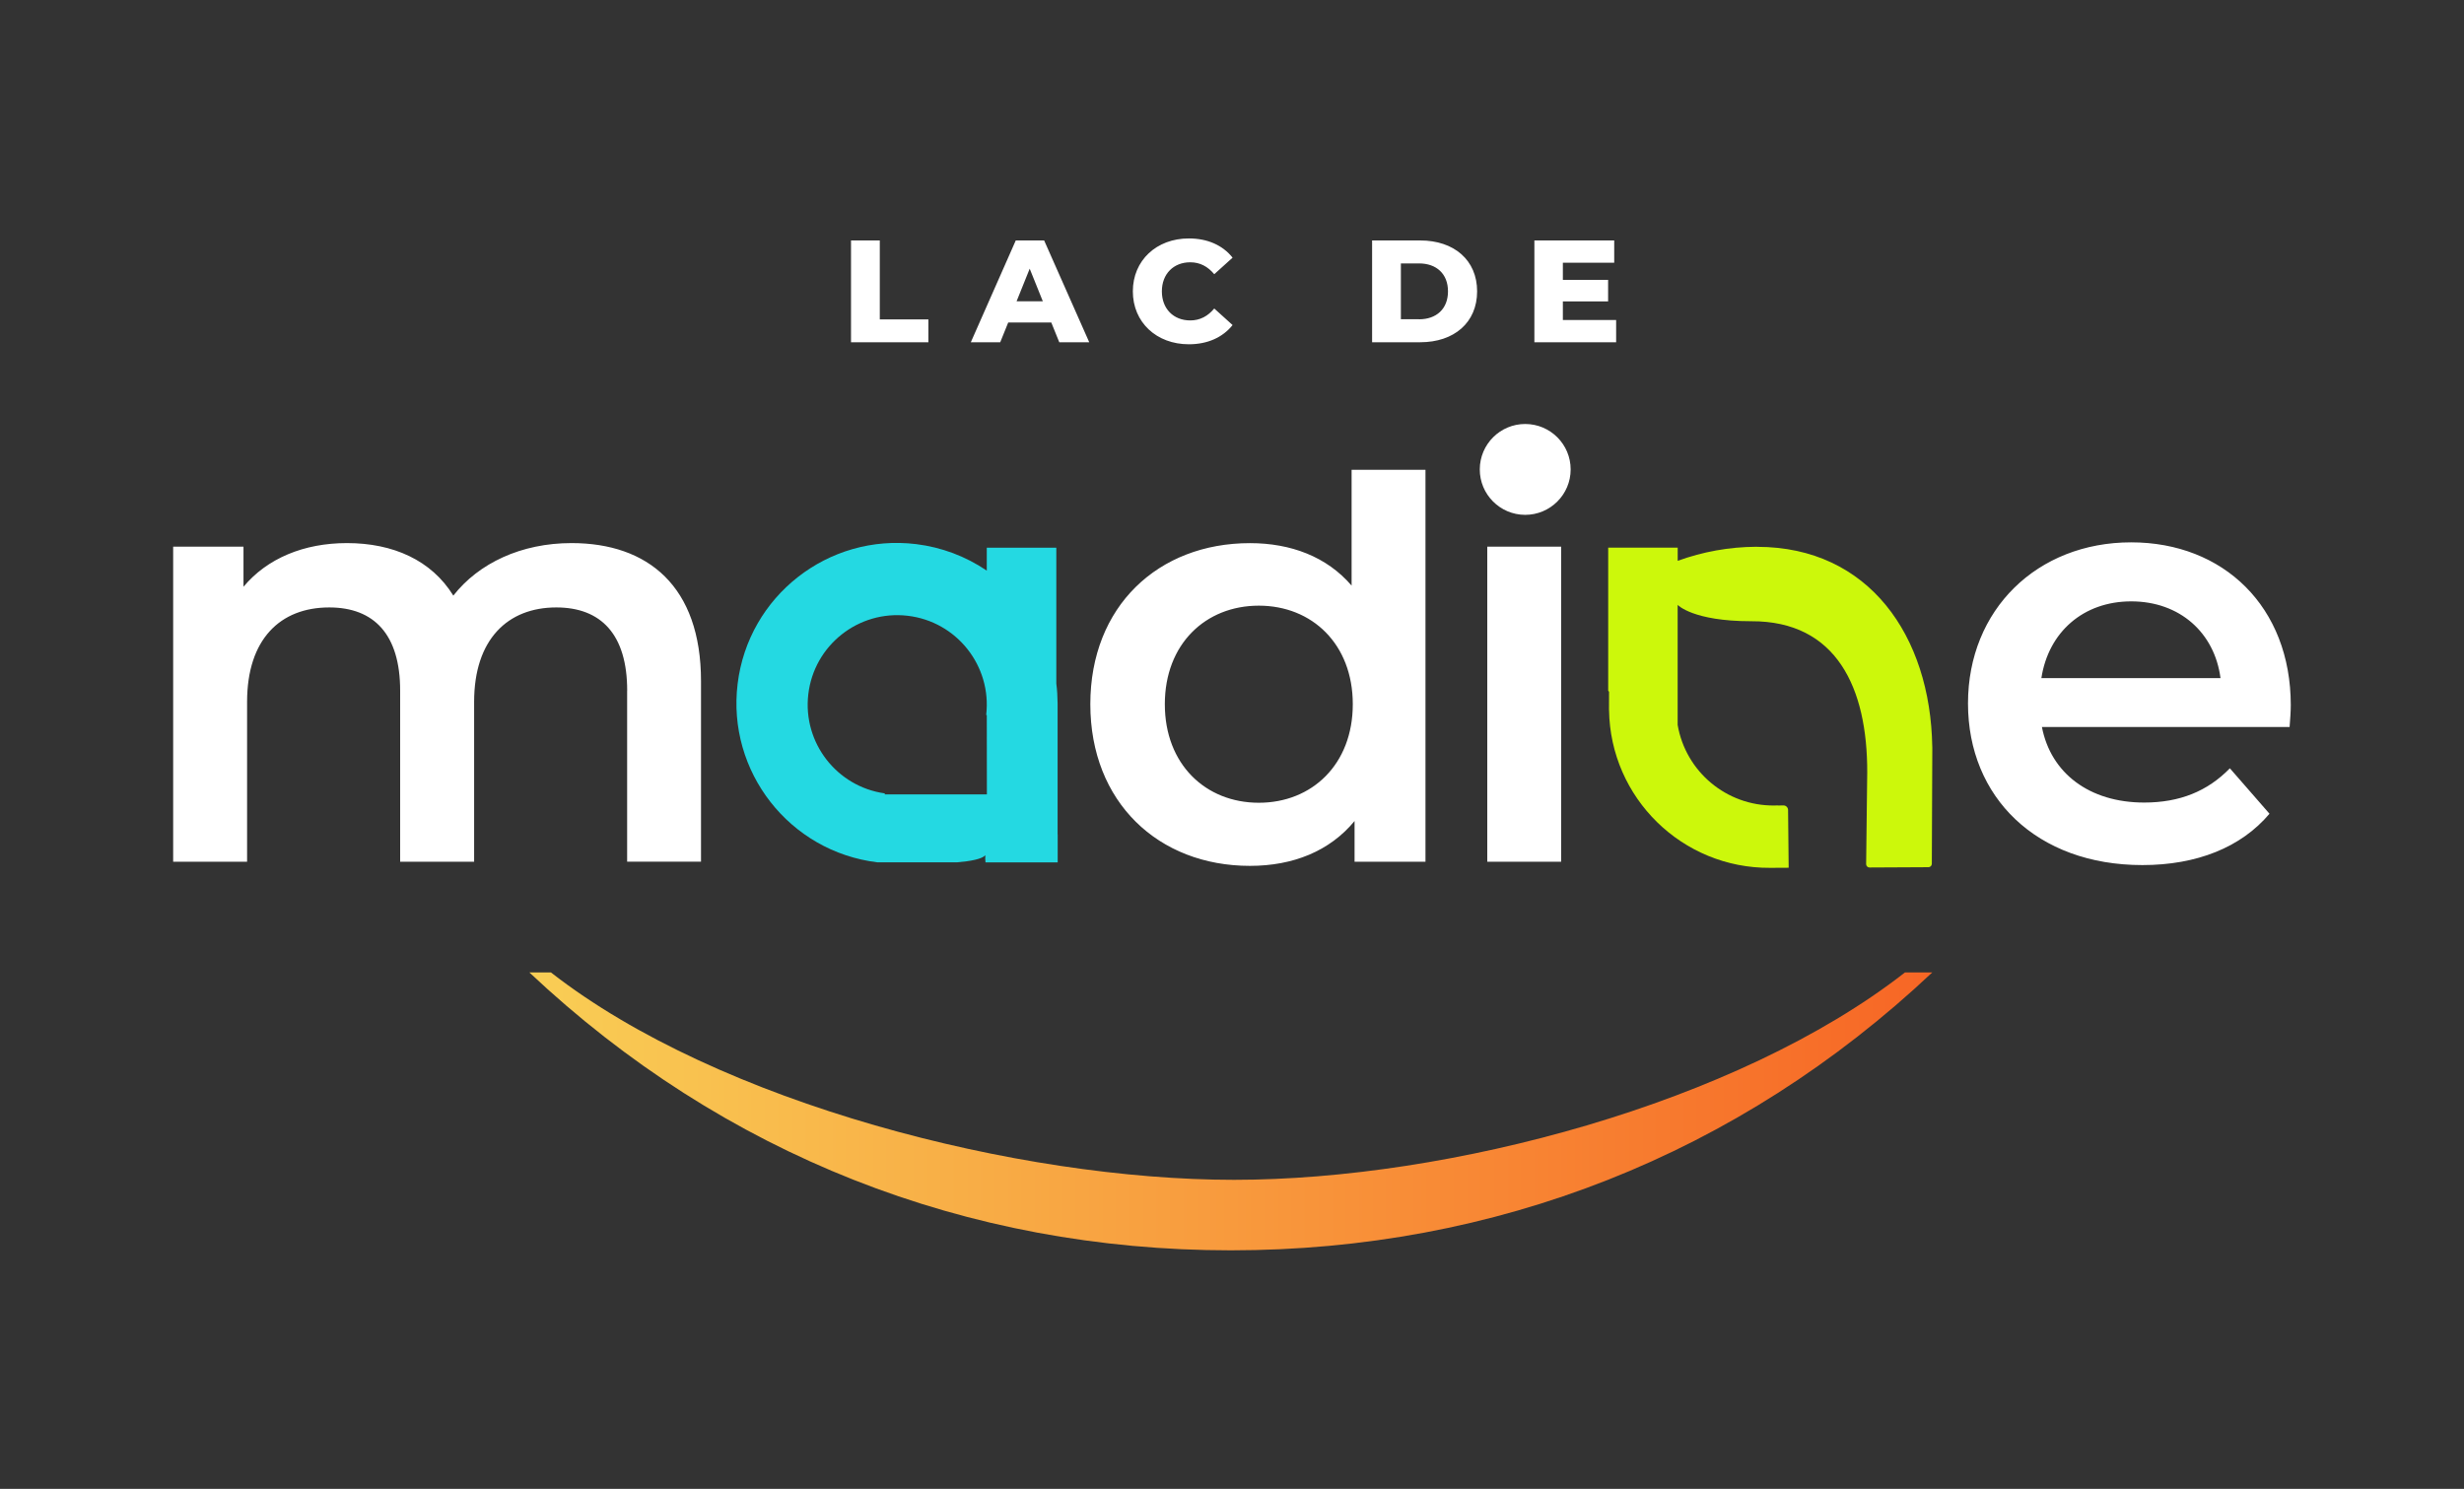 <svg xmlns="http://www.w3.org/2000/svg" xml:space="preserve" style="fill-rule:evenodd;clip-rule:evenodd;stroke-linejoin:round;stroke-miterlimit:2" viewBox="0 0 460 278"><rect x="0" y="0" width="460" height="278" fill="#333333" stroke="none"/><path d="M0 0h459.259v179.233H0z" style="fill:none" transform="scale(1 1.547)"/><path d="M3920.1 2742.4c0 3.8-3.1 6.9-6.9 6.9l-119.5.6c-3.8 0-6.9-3-6.9-6.8l2.2-185.7c.6-171.8-62.1-308-235.4-307.3-118.8 0-149.3-33.2-149.3-33.2v243.6c16.4 95.2 99.3 164.4 195.9 163.6 2.6 0 5.2-.1 7.8-.2v.2l11-.2c5.1 0 9.3 4.1 9.4 9.3v.1l1.2 117.1-36.5.2h-1.1c-178.4 1.2-324.4-141.8-326.9-320.2h-.1l.1-37.2-1.7-2v-290.4h141v26.7c51-18.5 104.7-28.2 158.9-28.5h2.8l-.1.1c226.4.3 351.4 180.8 355 405.7.1.5.1.9.1 1.4z" style="fill:#ccf80b" transform="translate(0 -91.014)scale(.092)"/><path d="M4646.1 2464.8h-502.6c18 93.4 96 153.3 207.5 153.3 72 0 128.4-22.8 173.9-69.5l80.4 92.2c-57.6 68.3-147.6 104.2-257.9 104.2-214.7 0-353.9-137.7-353.9-328.1s140.4-326.9 331.1-326.9c187.1 0 323.9 130.5 323.9 330.5 0 12-1.2 30-2.4 44.3m-321.4-255c-97.2 0-167.9 62.3-182.3 155.7h363.5c-12.1-92.3-82.9-155.7-181.2-155.7m-1230-175.6c-50.9-.2-92.1-41.6-91.9-92.5s41.6-92.1 92.5-91.9c50.8.2 91.9 41.4 91.9 92.2 0 51-41.5 92.3-92.5 92.2m-346 621.4c-50.4 61.1-124.8 91-212.3 91-185.9 0-323.9-129.3-323.9-328.1s137.9-326.9 323.9-326.9c82.8 0 156 27.5 206.3 86.2v-235h149.9v795.4h-143.9zm-194.3-437.1c-108 0-190.7 77.8-190.7 200 0 122.1 82.8 200 190.7 200s190.7-77.8 190.7-200-82.8-200-190.7-200m-1281.7 172.4c0-113.8-52.8-168.8-143.9-168.8-98.4 0-166.7 64.7-166.7 191.6v324.5H812v-347.3c0-113.8-52.8-168.8-143.9-168.8-99.6 0-166.7 64.7-166.7 191.6v324.5h-150v-639.5h142.7v81.4c48-57.5 122.4-88.6 209.9-88.6 93.6 0 171.5 34.7 215.9 106.6 51.6-65.9 137.9-106.6 239.9-106.6 154.7 0 262.7 87.4 262.7 280.2v366.4h-149.9v-347.2zm1895.2 347.3H3018v-639.5h149.9z" style="fill:#fff" transform="translate(0 -91.014)scale(.092)"/><path d="M1999.8 2739.4c-.6-4.8-.7-9.6-.3-14.3-7.2 7.7-29.8 12-57.1 14.3h-162.1c-178.3-21.7-305.3-184-283.5-362.3 21.7-178.3 184-305.3 362.3-283.5 51.4 6.3 100.5 24.7 143.3 53.8v-46.5h141.1v275.6c1.7 13.3 2.5 26.6 2.6 40v266.2h.2v56.8h-146.5zm2.6-298.9h-1.2c11.6-99.7-59.8-189.9-159.5-201.5s-189.9 59.8-201.5 159.5c-11.4 98 57.5 187.2 155.2 201v2h207.2z" style="fill:#24d9e2" transform="translate(0 -91.014)scale(.092)"/><path d="M1118 2962.9c341.1 266.4 950.7 420.9 1386.1 420.9s1020.3-154.5 1361.5-420.9h55.4c-393.7 370.7-887.4 564-1423.4 564s-1029.7-193.3-1423.4-564z" style="fill:url(#a)" transform="translate(0 -91.014)scale(.092)"/><path d="M1726.9 1477.3h58.4v160.3h98.6v46.3h-157zM2133.3 1643.8h-87.4l-16.2 40.1H1970l91.2-206.6h57.6l91.5 206.6h-60.8zm-17.2-43.1-26.6-66.1-26.6 66.1zM2298.8 1580.6c0-62.9 48.1-107.4 113.6-107.4 38.1 0 68.8 13.9 88.8 39l-37.2 33.6c-13-15.6-28.9-24.2-48.7-24.2-33.9 0-57.6 23.6-57.6 59s23.6 59 57.6 59c19.8 0 35.7-8.6 48.7-24.2l37.2 33.6c-20.1 25.1-50.8 39-88.8 39-65.5 0-113.6-44.5-113.6-107.4M2784.3 1477.3h97.7c68.5 0 115.4 39.8 115.4 103.3s-46.9 103.3-115.4 103.3h-97.7zm95.3 160c35.1 0 58.7-21 58.7-56.7s-23.6-56.7-58.7-56.7h-36.9v113.3h36.9zM3279.5 1638.7v45.2h-165.9v-206.6h162v45.2h-104.2v34.8h91.8v43.7h-91.8v37.8h108.1z" style="fill:#fff;fill-rule:nonzero" transform="translate(0 -91.014)scale(.092)"/><defs><linearGradient id="a" x1="0" x2="1" y1="0" y2="0" gradientTransform="translate(1074.238 3244.852)scale(2846.707)" gradientUnits="userSpaceOnUse"><stop offset="0" style="stop-color:#f9ce55;stop-opacity:1"/><stop offset="1" style="stop-color:#f76625;stop-opacity:1"/></linearGradient></defs></svg>